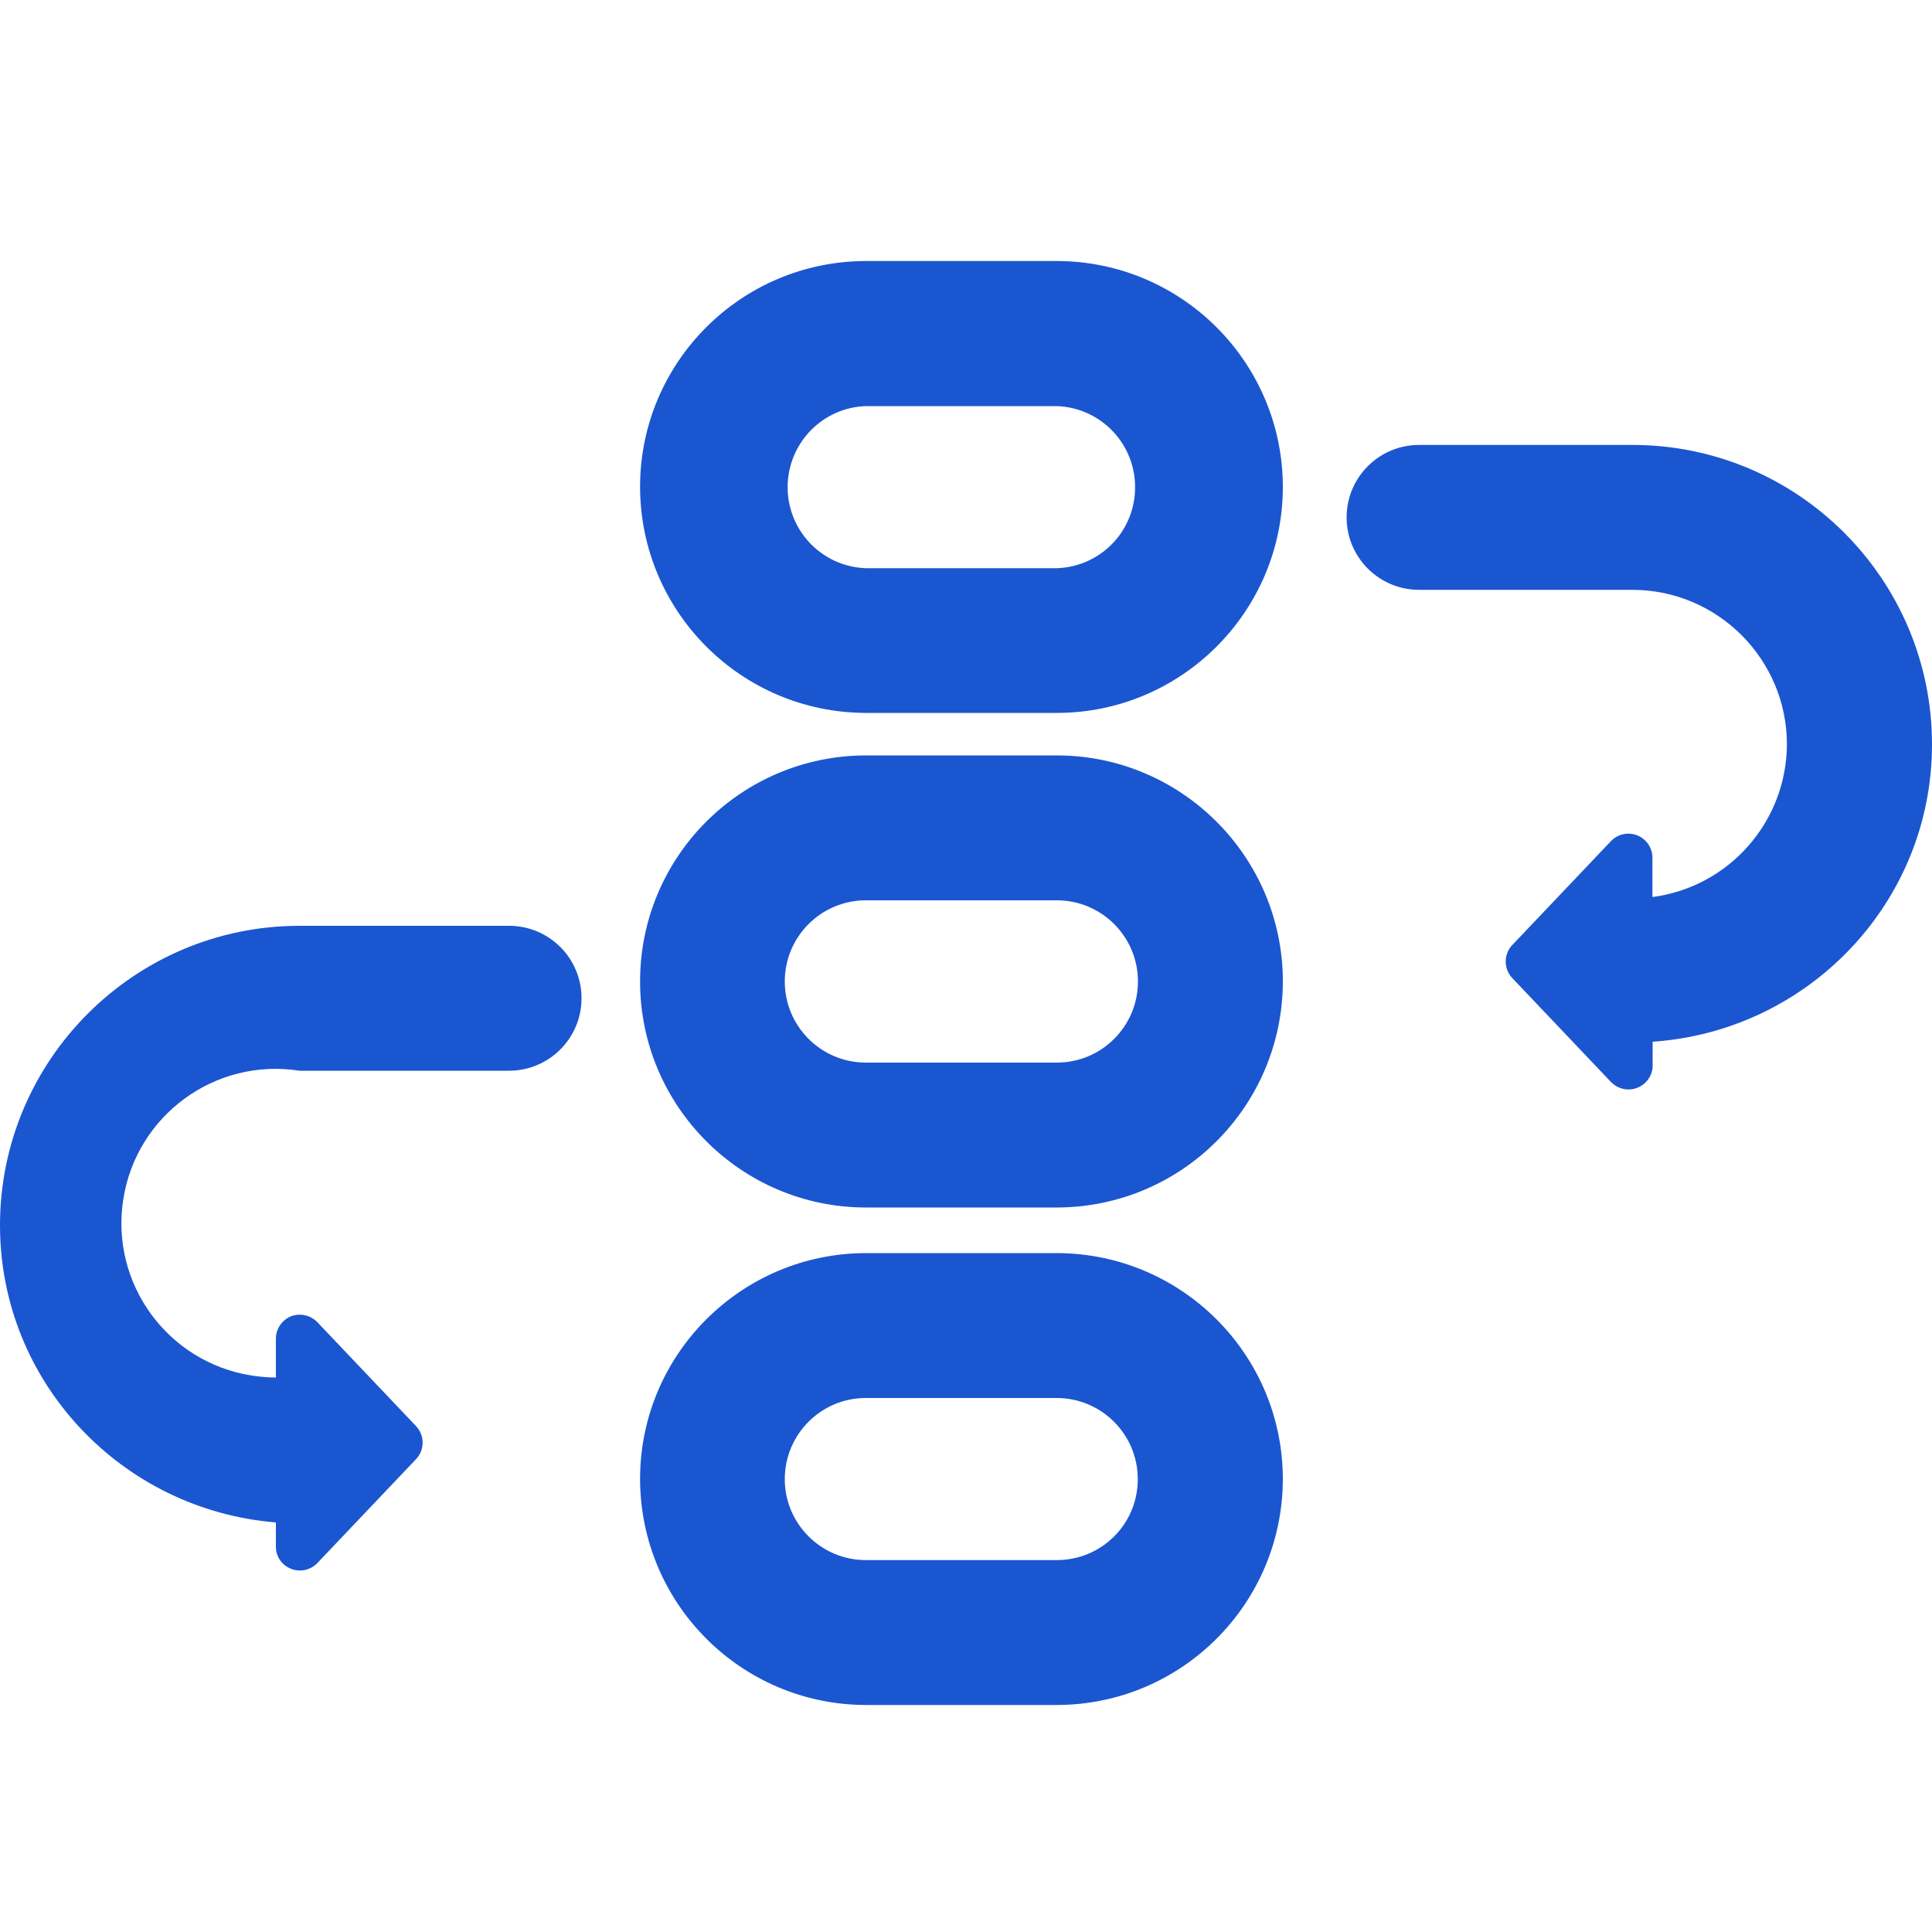 <?xml version="1.0" encoding="utf-8"?>
<!-- Generator: Adobe Illustrator 23.0.2, SVG Export Plug-In . SVG Version: 6.00 Build 0)  -->
<svg version="1.1" id="图层_1" xmlns="http://www.w3.org/2000/svg" xmlns:xlink="http://www.w3.org/1999/xlink" x="0px" y="0px"
	 viewBox="0 0 100 100" style="enable-background:new 0 0 100 100;" xml:space="preserve">
<style type="text/css">
	.st0{display:none;fill:#1B56D1;}
	.st1{fill:#1B56D1;}
</style>
<path class="st0" d="M50.25,69.93c-0.86,0-1.7-0.32-2.35-0.98l-6.67-6.67c-1.31-1.31-1.31-3.42,0-4.71c1.31-1.31,3.42-1.31,4.71,0
	l6.67,6.67c1.31,1.31,1.31,3.42,0,4.71C51.94,69.6,51.08,69.93,50.25,69.93z"/>
<path class="st0" d="M50.25,69.93c-0.86,0-1.7-0.32-2.35-0.98c-1.31-1.31-1.31-3.42,0-4.71l15.55-15.55c1.31-1.31,3.42-1.31,4.71,0
	c1.31,1.31,1.31,3.42,0,4.71L52.6,68.96C51.94,69.6,51.08,69.93,50.25,69.93z M81.35,23.27c-1.85,0-3.33-1.49-3.33-3.33v-8.87
	c0-1.85,1.49-3.33,3.33-3.33c1.85,0,3.33,1.49,3.33,3.33v8.88C84.68,21.78,83.18,23.27,81.35,23.27z M61.35,23.27
	c-1.85,0-3.33-1.49-3.33-3.33v-8.87c0-1.85,1.49-3.33,3.33-3.33c1.85,0,3.33,1.49,3.33,3.33v8.88
	C64.68,21.78,63.18,23.27,61.35,23.27z M41.35,23.27c-1.85,0-3.33-1.49-3.33-3.33v-8.87c0-1.85,1.49-3.33,3.33-3.33
	c1.84,0,3.33,1.49,3.33,3.33v8.88C44.68,21.78,43.2,23.27,41.35,23.27z M21.34,23.27c-1.85,0-3.33-1.49-3.33-3.33v-8.87
	c0-1.85,1.49-3.33,3.33-3.33c1.84,0,3.33,1.49,3.33,3.33v8.88C24.69,21.78,23.19,23.27,21.34,23.27z"/>
<path class="st0" d="M94.59,35.39H5.57c-1.9,0-3.42-1.53-3.42-3.42V18.28c0-4.41,3.58-7.98,7.98-7.98h79.88
	c4.41,0,7.98,3.58,7.98,7.98v13.69C98.01,33.86,96.47,35.39,94.59,35.39z M9,28.54h82.16V18.27c0-0.62-0.51-1.13-1.13-1.13H10.16
	c-0.62,0-1.13,0.51-1.13,1.13v10.27C9.03,28.54,9,28.54,9,28.54z M69.48,81.03H30.69c-3.15,0-5.71-2.56-5.71-5.71V47.95
	c0-3.15,2.56-5.71,5.71-5.71h16.05c1.9,0,3.42,1.53,3.42,3.42s-1.53,3.42-3.42,3.42H31.82v25.1h36.52V62.27
	c0-1.9,1.53-3.42,3.42-3.42c1.9,0,3.42,1.53,3.42,3.42v13.04C75.18,78.48,72.63,81.03,69.48,81.03L69.48,81.03z"/>
<path class="st0" d="M88.01,96.59H14.68c-4.29,0-7.77-3.49-7.77-7.77V33.27c0-1.85,1.49-3.33,3.33-3.33c1.85,0,3.33,1.49,3.33,3.33
	V88.8c0,0.61,0.49,1.1,1.1,1.1h73.32c0.61,0,1.1-0.49,1.1-1.1V33.27c0-1.85,1.49-3.33,3.33-3.33c1.85,0,3.33,1.49,3.33,3.33V88.8
	C95.78,93.1,92.29,96.59,88.01,96.59L88.01,96.59z"/>
<path class="st1" d="M54.7,13.51h-9.88c-6.46,0.01-11.69,5.24-11.69,11.69c0.01,6.46,5.24,11.69,11.69,11.7h9.88
	c6.45,0,11.7-5.25,11.7-11.7C66.39,18.75,61.16,13.52,54.7,13.51z M54.7,29.41h-9.88c-2.32-0.08-4.13-2.02-4.05-4.34
	c0.08-2.21,1.85-3.98,4.05-4.05h9.88c2.32,0.08,4.13,2.02,4.05,4.34C58.68,27.57,56.91,29.34,54.7,29.41z M54.7,39.1h-9.88
	c-6.46,0.01-11.69,5.24-11.69,11.7c0,6.45,5.24,11.7,11.69,11.7h9.88c6.46-0.01,11.69-5.24,11.7-11.7
	C66.4,44.35,61.15,39.1,54.7,39.1z M54.7,55h-9.88c-2.32,0-4.2-1.88-4.2-4.2c0-2.32,1.88-4.2,4.2-4.2h9.88c2.32,0,4.2,1.88,4.2,4.2
	C58.9,53.12,57.02,55,54.7,55z M54.7,64.86h-9.88c-6.45,0.01-11.69,5.24-11.69,11.69c0.01,6.46,5.24,11.69,11.69,11.7h9.88
	c6.46-0.01,11.69-5.24,11.7-11.7C66.39,70.1,61.16,64.87,54.7,64.86z M54.7,80.75h-9.88c-2.32,0-4.2-1.88-4.2-4.19
	c0-2.32,1.88-4.2,4.19-4.2c0,0,0,0,0,0h9.88c2.32,0,4.2,1.88,4.2,4.19C58.9,78.88,57.02,80.75,54.7,80.75
	C54.71,80.75,54.71,80.75,54.7,80.75z M30.1,51.67c0,2.07-1.68,3.75-3.75,3.75h0H15.5c-4.36-0.68-8.44,2.3-9.12,6.66
	c-0.68,4.36,2.3,8.44,6.66,9.12c0.41,0.06,0.82,0.1,1.24,0.1v-2.01c0-0.51,0.31-0.96,0.78-1.16c0.48-0.18,1.01-0.06,1.37,0.31
	l5.1,5.37c0.46,0.48,0.46,1.24,0,1.72l-5.1,5.37c-0.35,0.37-0.9,0.49-1.37,0.3c-0.48-0.19-0.79-0.65-0.78-1.16V78.8
	C6.32,78.16,0,71.55,0,63.42c0-8.55,6.96-15.5,15.5-15.5h10.85C28.42,47.92,30.1,49.59,30.1,51.67C30.1,51.67,30.1,51.67,30.1,51.67
	L30.1,51.67z M85.54,53.92v1.22c0.01,0.68-0.55,1.24-1.23,1.25c-0.01,0-0.01,0-0.02,0c-0.34,0-0.67-0.14-0.91-0.39l-5.1-5.37
	c-0.46-0.48-0.46-1.24,0-1.72l5.1-5.37c0.35-0.37,0.89-0.49,1.37-0.3c0.47,0.19,0.78,0.65,0.78,1.16v2.03
	c3.97-0.52,6.94-3.9,6.96-7.9c0-4.41-3.59-8-8-8H73.45c-2.07,0-3.75-1.68-3.75-3.75c0-2.07,1.68-3.75,3.75-3.75H84.5
	c8.55,0,15.5,6.95,15.5,15.5C100,46.71,93.6,53.37,85.54,53.92L85.54,53.92z"/>
</svg>
